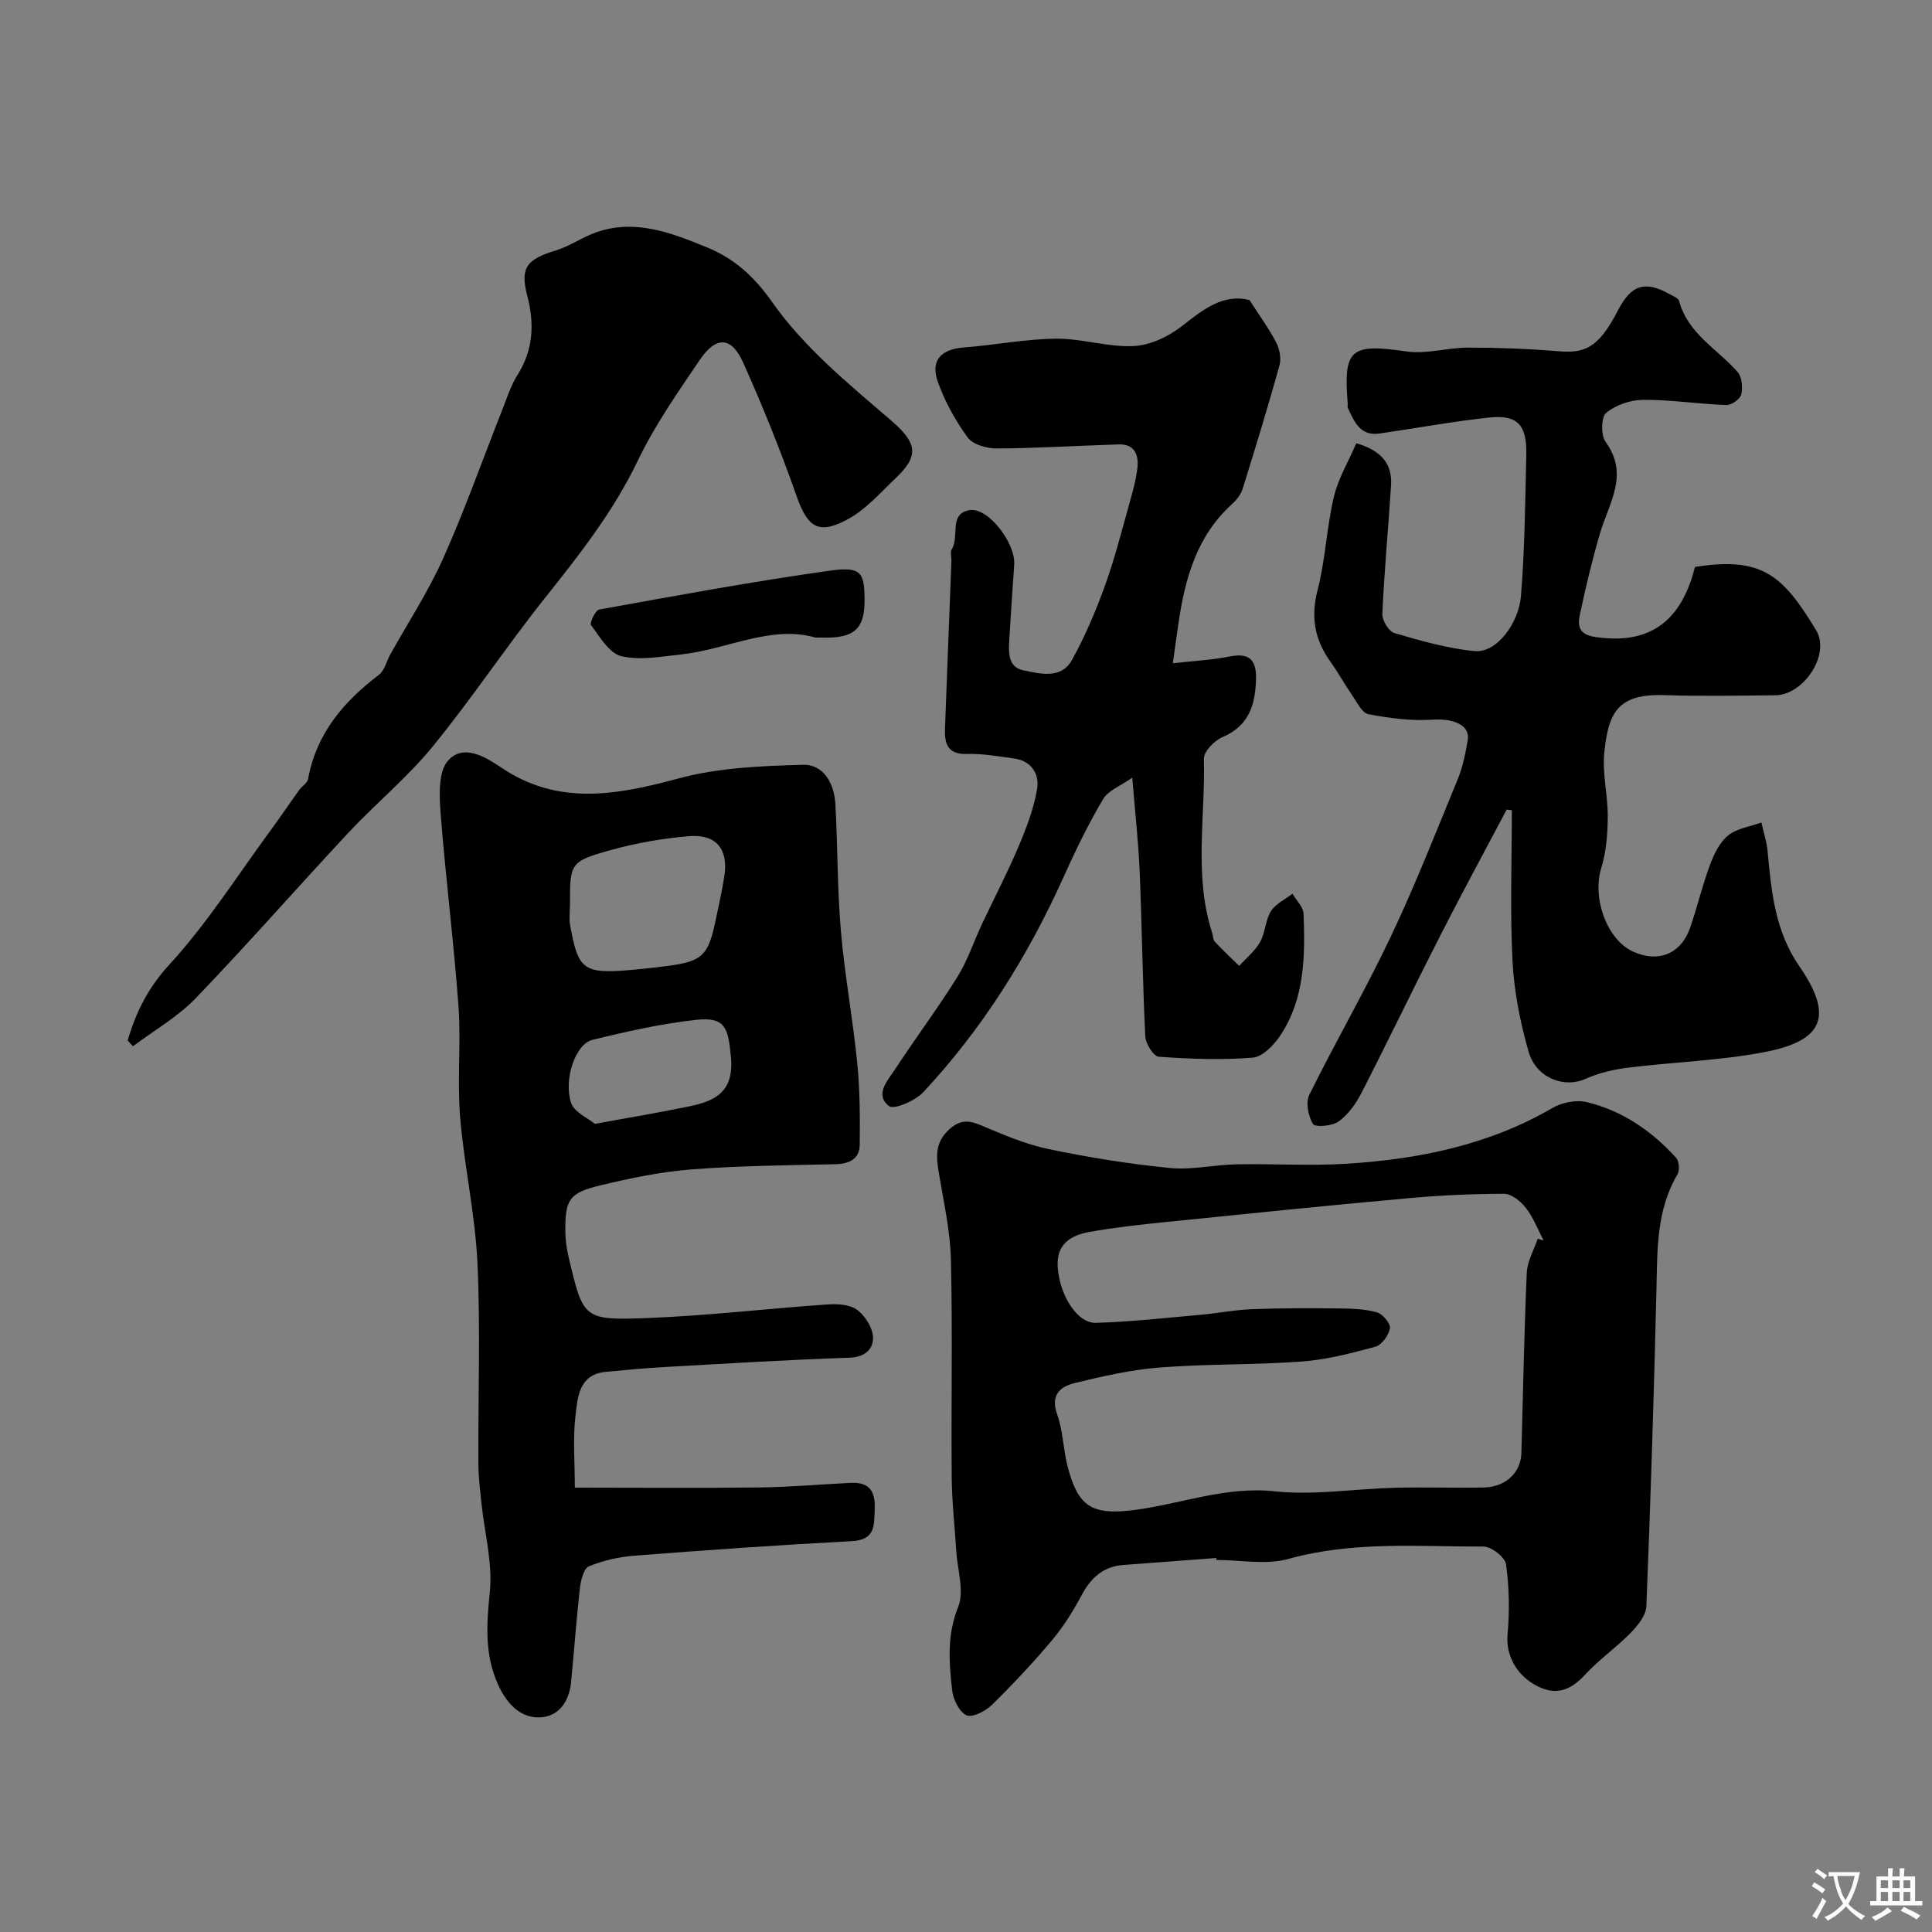 <svg enable-background="new 0 0 400 400" viewBox="0 0 400 400" xmlns="http://www.w3.org/2000/svg"><rect x="0" y="0" width="400" height="400" fill="#808080" stroke="none"/><g fill="#000001"><path d="m119.01 308c13.23 0 25.76.11 38.28-.04 6.27-.08 12.53-.63 18.8-.95 3.8-.19 5.16 1.59 5.01 5.4-.14 3.51.16 6.41-4.8 6.67-14.97.79-29.93 1.84-44.88 3-3.22.25-6.51.99-9.48 2.2-1.07.44-1.69 2.88-1.87 4.48-.74 6.51-1.2 13.05-1.84 19.57-.4 4.07-2.69 7.22-6.69 7.24-4.15.02-6.85-3.23-8.51-6.99-2.71-6.13-2.3-12.34-1.62-18.93.62-6.01-1.09-12.26-1.73-18.41-.29-2.77-.63-5.55-.64-8.32-.07-13.83.45-27.68-.19-41.47-.47-10.1-2.76-20.11-3.59-30.22-.62-7.61.21-15.34-.34-22.96-.98-13.42-2.69-26.78-3.72-40.19-.27-3.59-.43-8.44 1.6-10.65 3.14-3.42 7.49-.87 11.03 1.52 11.78 7.94 23.93 5.65 36.64 2.22 8.25-2.23 17.11-2.59 25.73-2.83 4.37-.12 6.52 3.91 6.76 8.16.48 8.76.39 17.55 1.14 26.28.78 9.11 2.47 18.15 3.38 27.25.56 5.61.58 11.3.52 16.94-.04 3.04-2.2 4-5.12 4.07-9.93.22-19.89.31-29.78 1.08-6.31.49-12.61 1.81-18.78 3.29-6.52 1.56-7.35 2.98-7.27 9.65.02 1.78.3 3.6.71 5.34 2.97 12.61 3.01 12.99 16.18 12.49 12.48-.48 24.92-1.96 37.38-2.82 2.05-.14 4.62-.01 6.13 1.11 1.66 1.23 3.23 3.71 3.3 5.69.08 2.44-1.65 4.12-4.9 4.23-12.71.42-25.4 1.21-38.09 1.92-4.11.23-8.2.61-12.3 1-5.6.53-5.86 5.21-6.31 9.06-.56 4.73-.14 9.58-.14 14.92zm-1-120.86c0 1.5-.23 3.03.04 4.48 1.52 8.24 2.36 9.92 10.54 9.36 3.26-.23 6.52-.59 9.76-1.01 6.97-.92 8.27-2.16 9.73-9.05.67-3.17 1.39-6.34 1.89-9.54.86-5.55-1.66-8.72-7.28-8.26-5.47.45-10.97 1.41-16.25 2.88-8.4 2.33-8.44 2.73-8.43 11.14zm5.14 45.54c7.48-1.37 13.57-2.37 19.6-3.63 5.42-1.13 9.25-3.04 8.58-10.23-.56-5.99-1.15-8.34-7.22-7.67-7.23.8-14.4 2.41-21.48 4.15-3.42.84-5.98 8-4.41 13 .63 1.95 3.52 3.19 4.93 4.38z"/><path d="m251.8 322.57c-6.41.48-12.83.95-19.24 1.44-4.12.31-6.68 2.63-8.59 6.2-1.75 3.26-3.73 6.49-6.11 9.32-3.93 4.68-8.12 9.16-12.49 13.44-1.32 1.29-4.05 2.71-5.26 2.16-1.51-.69-2.77-3.29-2.98-5.19-.63-5.75-1.11-11.38 1.24-17.22 1.33-3.29-.15-7.71-.39-11.62-.31-5.1-.9-10.19-.94-15.28-.13-14.99.19-29.98-.16-44.97-.14-5.99-1.5-11.97-2.49-17.92-.56-3.36-.88-6.32 2.07-9.04 2.24-2.07 4.03-2.01 6.62-.92 4.55 1.91 9.17 3.92 13.96 4.92 8.3 1.74 16.71 3.09 25.15 3.93 4.52.45 9.18-.67 13.78-.76 7.66-.15 15.35.36 22.98-.13 14.91-.95 29.36-3.89 42.53-11.57 1.96-1.14 4.92-1.7 7.09-1.17 7.32 1.78 13.4 5.95 18.44 11.51.63.7.79 2.6.3 3.43-4.42 7.47-4.16 15.67-4.36 23.91-.52 21.85-1.21 43.7-2.09 65.55-.08 1.88-1.78 3.97-3.24 5.47-2.98 3.04-6.55 5.53-9.43 8.65-2.9 3.14-5.86 4.42-9.84 2.42-4.56-2.3-6.6-6.64-6.23-10.73.44-4.81.35-9.75-.31-14.52-.2-1.47-3.03-3.68-4.65-3.68-13.49.03-27.03-1.17-40.4 2.56-4.63 1.29-9.93.21-14.93.21-.01-.15-.02-.28-.03-.4zm66.56-66.09c.41.11.81.22 1.22.33-1.19-2.27-2.12-4.74-3.67-6.73-1.06-1.37-2.99-2.92-4.52-2.92-6.77.01-13.55.34-20.3.96-16.66 1.51-33.31 3.21-49.96 4.91-5.2.53-10.4 1.11-15.54 2.02-3.9.69-6.95 2.53-6.6 7.34.41 5.75 4 11.6 7.9 11.49 7.21-.21 14.41-1.02 21.6-1.66 3.59-.32 7.15-1.03 10.74-1.17 5.99-.23 11.99-.22 17.98-.15 2.63.03 5.35.1 7.85.8 1.19.33 2.87 2.33 2.71 3.3-.24 1.44-1.69 3.46-3.02 3.82-5 1.37-10.13 2.69-15.27 3.07-9.74.72-19.55.47-29.28 1.23-5.97.46-11.91 1.81-17.75 3.24-2.96.72-5.01 2.48-3.58 6.47 1.25 3.48 1.25 7.38 2.22 10.99 2.16 8 4.79 10.01 14 8.78 9.58-1.28 18.72-4.92 28.82-3.84 8.14.87 16.51-.52 24.78-.73 6.16-.16 12.33.06 18.5-.06 4.53-.09 7.68-3.07 7.8-7.13.35-12.43.56-24.87 1.11-37.3.1-2.38 1.47-4.71 2.26-7.06z"/><path d="m311.94 167.62c-4.65 8.8-9.4 17.55-13.92 26.42-5.46 10.7-10.66 21.54-16.14 32.23-1.14 2.23-2.75 4.48-4.73 5.92-1.32.96-4.87 1.24-5.31.53-.99-1.62-1.55-4.47-.76-6.06 5.42-10.97 11.57-21.58 16.81-32.62 5.09-10.73 9.44-21.82 13.96-32.82 1.03-2.52 1.57-5.29 2.03-8 .53-3.11-2.98-4.51-7.3-4.22-4.39.3-8.91-.31-13.26-1.13-1.32-.25-2.35-2.45-3.34-3.88-1.57-2.27-2.9-4.72-4.51-6.96-3.25-4.54-4.14-9.21-2.69-14.81 1.63-6.3 1.87-12.94 3.37-19.29.9-3.84 3.03-7.38 4.66-11.16 5.09 1.48 7.49 4.17 7.19 8.77-.57 8.86-1.4 17.71-1.8 26.57-.06 1.33 1.33 3.62 2.5 3.96 5.44 1.59 10.98 3.19 16.59 3.73 4.68.45 9.15-5.91 9.6-11.33.8-9.73.88-19.52 1.11-29.29.14-6.24-1.8-8.36-7.72-7.73-7.59.81-15.12 2.22-22.69 3.31-3.99.57-5.21-2.47-6.52-5.28-.13-.28-.01-.66-.04-.99-.93-11.28.65-12.41 12.13-10.73 4.13.61 8.51-.79 12.77-.79 6.14 0 12.29.22 18.4.73 5.52.46 8.44-.27 12.63-8.4 2.76-5.36 5.6-6.27 10.78-3.37.7.39 1.75.8 1.91 1.4 1.81 6.77 7.9 9.91 12.09 14.67.91 1.04 1.11 3.22.77 4.67-.23.96-2.03 2.23-3.09 2.19-5.74-.21-11.47-1.11-17.2-1.08-2.62.01-5.68 1.06-7.67 2.69-1.06.87-1.13 4.64-.13 6.01 4.97 6.83.66 12.71-1.16 18.95-1.63 5.58-2.99 11.25-4.19 16.95-.82 3.9 1.55 4.4 4.95 4.71 11.18 1.03 16.48-5.15 18.91-14.71 14.06-2.24 18.27 1.9 25.07 13.09 3.05 5.01-2.56 13.43-8.45 13.48-7.67.07-15.34.22-23-.03-9.68-.32-11.59 3.73-12.4 11.95-.43 4.36.76 8.86.72 13.29-.03 3.55-.32 7.24-1.36 10.61-1.88 6.09 1.12 14.73 6.56 17.23 5.24 2.41 9.98.51 11.86-4.93 1.48-4.3 2.52-8.75 4.1-13 .83-2.22 1.99-4.67 3.75-6.09 1.83-1.48 4.56-1.84 6.9-2.69.44 2 1.11 3.99 1.29 6.02.76 8.32 1.57 16.53 6.56 23.74 7.06 10.21 5.16 15.41-7.24 17.78-9.3 1.78-18.89 2.05-28.32 3.23-2.98.37-6.03 1.11-8.77 2.33-4.38 1.95-10.16-.18-11.73-5.68-1.73-6.07-3-12.43-3.32-18.72-.53-10.39-.14-20.83-.14-31.25-.36-.04-.72-.08-1.07-.12z"/><path d="m258.69 62.12c2.02 3.14 4 5.85 5.53 8.79.7 1.35 1.08 3.3.69 4.72-2.38 8.58-4.99 17.1-7.64 25.6-.37 1.18-1.29 2.32-2.23 3.17-7.24 6.58-9.67 15.29-11.03 24.5-.37 2.52-.71 5.05-1.19 8.42 4.39-.5 8.13-.67 11.76-1.4 4.33-.87 5.6.93 5.46 4.92-.18 5.24-1.54 9.47-6.93 11.77-1.68.72-3.9 2.98-3.86 4.48.33 12.01-2.12 24.18 1.71 36.02.2.62.16 1.43.56 1.86 1.61 1.73 3.35 3.35 5.04 5.01 1.47-1.63 3.28-3.08 4.33-4.95 1.09-1.93 1.08-4.51 2.24-6.37.96-1.54 2.94-2.44 4.46-3.63.8 1.39 2.25 2.75 2.3 4.16.33 8.74.26 17.54-4.81 25.19-1.32 1.99-3.66 4.42-5.71 4.59-6.46.53-13.01.27-19.48-.19-1.06-.08-2.69-2.69-2.77-4.19-.56-11.42-.69-22.87-1.17-34.3-.25-5.93-.92-11.83-1.53-19.28-2.4 1.7-4.97 2.63-6.04 4.45-3.06 5.17-5.71 10.62-8.18 16.12-7.37 16.37-16.79 31.41-29.04 44.54-1.66 1.78-6.05 3.69-7.1 2.88-3.07-2.38-.24-5.33 1.29-7.67 4.2-6.42 8.81-12.57 12.87-19.07 2.1-3.36 3.35-7.24 5.05-10.86 2.52-5.37 5.28-10.64 7.59-16.09 1.63-3.85 3.17-7.86 3.86-11.95.51-3.03-1.11-5.83-4.75-6.32-3.25-.44-6.53-1.04-9.78-.94-4.01.12-4.65-2.14-4.54-5.23.42-11.57.89-23.15 1.33-34.72.03-.83-.3-1.87.08-2.46 1.64-2.57-.72-7.41 3.72-8.07 3.9-.58 9.52 6.92 9.2 11.29-.37 5.09-.68 10.19-1 15.28-.17 2.71-.39 5.92 2.88 6.59 3.45.71 7.83 1.89 10.05-2.1 2.73-4.9 4.95-10.14 6.86-15.43 2.04-5.64 3.5-11.49 5.13-17.27.66-2.34 1.32-4.72 1.59-7.13.3-2.69-.59-4.94-3.87-4.84-8.43.26-16.85.79-25.28.84-2.04.01-4.91-.8-5.98-2.26-2.55-3.5-4.74-7.45-6.19-11.53-1.58-4.44.66-6.76 5.35-7.12 6.38-.49 12.73-1.75 19.1-1.82 5.35-.05 10.75 1.78 16.07 1.53 3.42-.16 7.22-1.95 9.98-4.11 4.44-3.46 8.54-6.79 14.02-5.42z"/><path d="m26.43 215.43c1.72-5.88 4.21-10.91 8.67-15.76 7.79-8.48 14.04-18.39 20.9-27.72 2.03-2.76 3.94-5.6 5.94-8.38.57-.8 1.69-1.43 1.84-2.26 1.7-9.39 7.31-16.01 14.65-21.58 1.18-.9 1.59-2.81 2.38-4.24 3.69-6.63 7.89-13.04 10.97-19.94 4.49-10.06 8.17-20.48 12.22-30.73.96-2.42 1.75-4.98 3.12-7.15 3.33-5.27 3.56-10.66 2.02-16.55-1.5-5.73-.01-7.47 5.86-9.24 2.94-.89 5.57-2.78 8.48-3.8 8.04-2.8 15.5.13 22.74 3.07 5.66 2.3 9.78 5.89 13.68 11.44 6.51 9.27 15.69 16.82 24.42 24.31 5.19 4.46 6.29 7.14 1.39 11.82-3.32 3.18-6.51 6.87-10.48 8.95-5.98 3.13-8.1 1.3-10.33-5.04-3.28-9.32-6.98-18.51-11.02-27.53-2.45-5.47-5.62-5.59-9.05-.51-4.55 6.72-9.26 13.45-12.75 20.73-5.03 10.48-12.01 19.4-19.17 28.38-8.04 10.08-15.18 20.89-23.34 30.87-5.24 6.42-11.77 11.77-17.45 17.85-10.6 11.35-20.82 23.05-31.59 34.24-3.74 3.89-8.63 6.67-13 9.96-.35-.4-.72-.8-1.1-1.19z"/><path d="m168.81 132c-9.14-2.65-18.24 2.46-27.85 3.5-4.12.44-8.49 1.28-12.35.34-2.49-.6-4.43-4-6.24-6.41-.34-.45.9-3.09 1.68-3.23 15.87-2.86 31.74-5.81 47.71-8.04 6.48-.91 7.17.31 7.24 5.76.08 5.85-1.78 7.92-7.28 8.09-.66.01-1.33-.01-2.91-.01z"/></g><path d="m377.9 391.2c-.2.3-.4.5-.6.8-.7-.6-1.4-1-2.2-1.5.2-.3.4-.5.5-.8.6.4 1.4.8 2.3 1.5zm-1.8 6.1c-.2-.2-.5-.4-.9-.6.4-.6.8-1.2 1.2-1.9s.7-1.3.9-1.9c.3.3.5.5.8.7-.7 1.3-1.4 2.6-2 3.7zm2.2-9c-.3.3-.5.5-.6.8-.6-.6-1.3-1.1-2-1.5.3-.3.5-.5.6-.7.6.5 1.3.9 2 1.4zm.3.2v-.9h2 4.5c-.3 1.3-.6 2.5-1 3.6s-.9 2.1-1.4 3c.4.5 1 1 1.6 1.4s1.2.8 1.9 1.1c-.3.2-.5.4-.8.8-.4-.3-1-.7-1.6-1.2s-1.2-1.1-1.6-1.6c-.5.6-1.1 1.1-1.7 1.6s-1.4.9-2.1 1.4c-.1-.3-.3-.5-.7-.8.6-.2 1.2-.5 1.9-1s1.4-1.1 2-1.8c-.5-.8-.9-1.6-1.2-2.5s-.6-2-.8-3.2c-.4.1-.7.1-1 .1zm2.5 2.7c.2 1 .7 1.7 1 2.2.3-.5.6-1.1 1-2s.6-1.9.9-3h-3.2-.4c.1.9.3 1.8.7 2.8z" fill="#fafbfa"/><path d="m396.5 388.5v1.5 3.6h1.5v.9c-.4 0-1 0-1.7 0h-7.9c-.5 0-.9 0-1.2 0v-.9h1.3v-3.5c0-.7 0-1.2 0-1.6h2.4c0-.8 0-1.4 0-1.7h1c0 .3-.1.8-.1 1.7h1.5c0-.8 0-1.4 0-1.7h1c0 .3-.1.9-.1 1.7zm-8.2 9.2c-.2-.3-.5-.5-.8-.8.8-.3 1.4-.6 1.9-.9s1-.7 1.4-1.1c.3.3.6.5.9.8-1.6 1-2.8 1.6-3.4 2zm2.6-6.8v-1.6h-1.5v1.6zm0 2.7v-1.9h-1.5v1.9zm2.4-2.7v-1.6h-1.5v1.6zm0 2.7v-1.9h-1.5v1.9zm.2 2 .7-.8c.4.2.9.5 1.6.8s1.3.7 1.8 1c-.3.3-.5.5-.8.8-.4-.3-1.5-1-3.3-1.8zm2-4.7v-1.6h-1.4v1.6zm0 2.7v-1.9h-1.4v1.9z" fill="#fafbfa"/></svg>